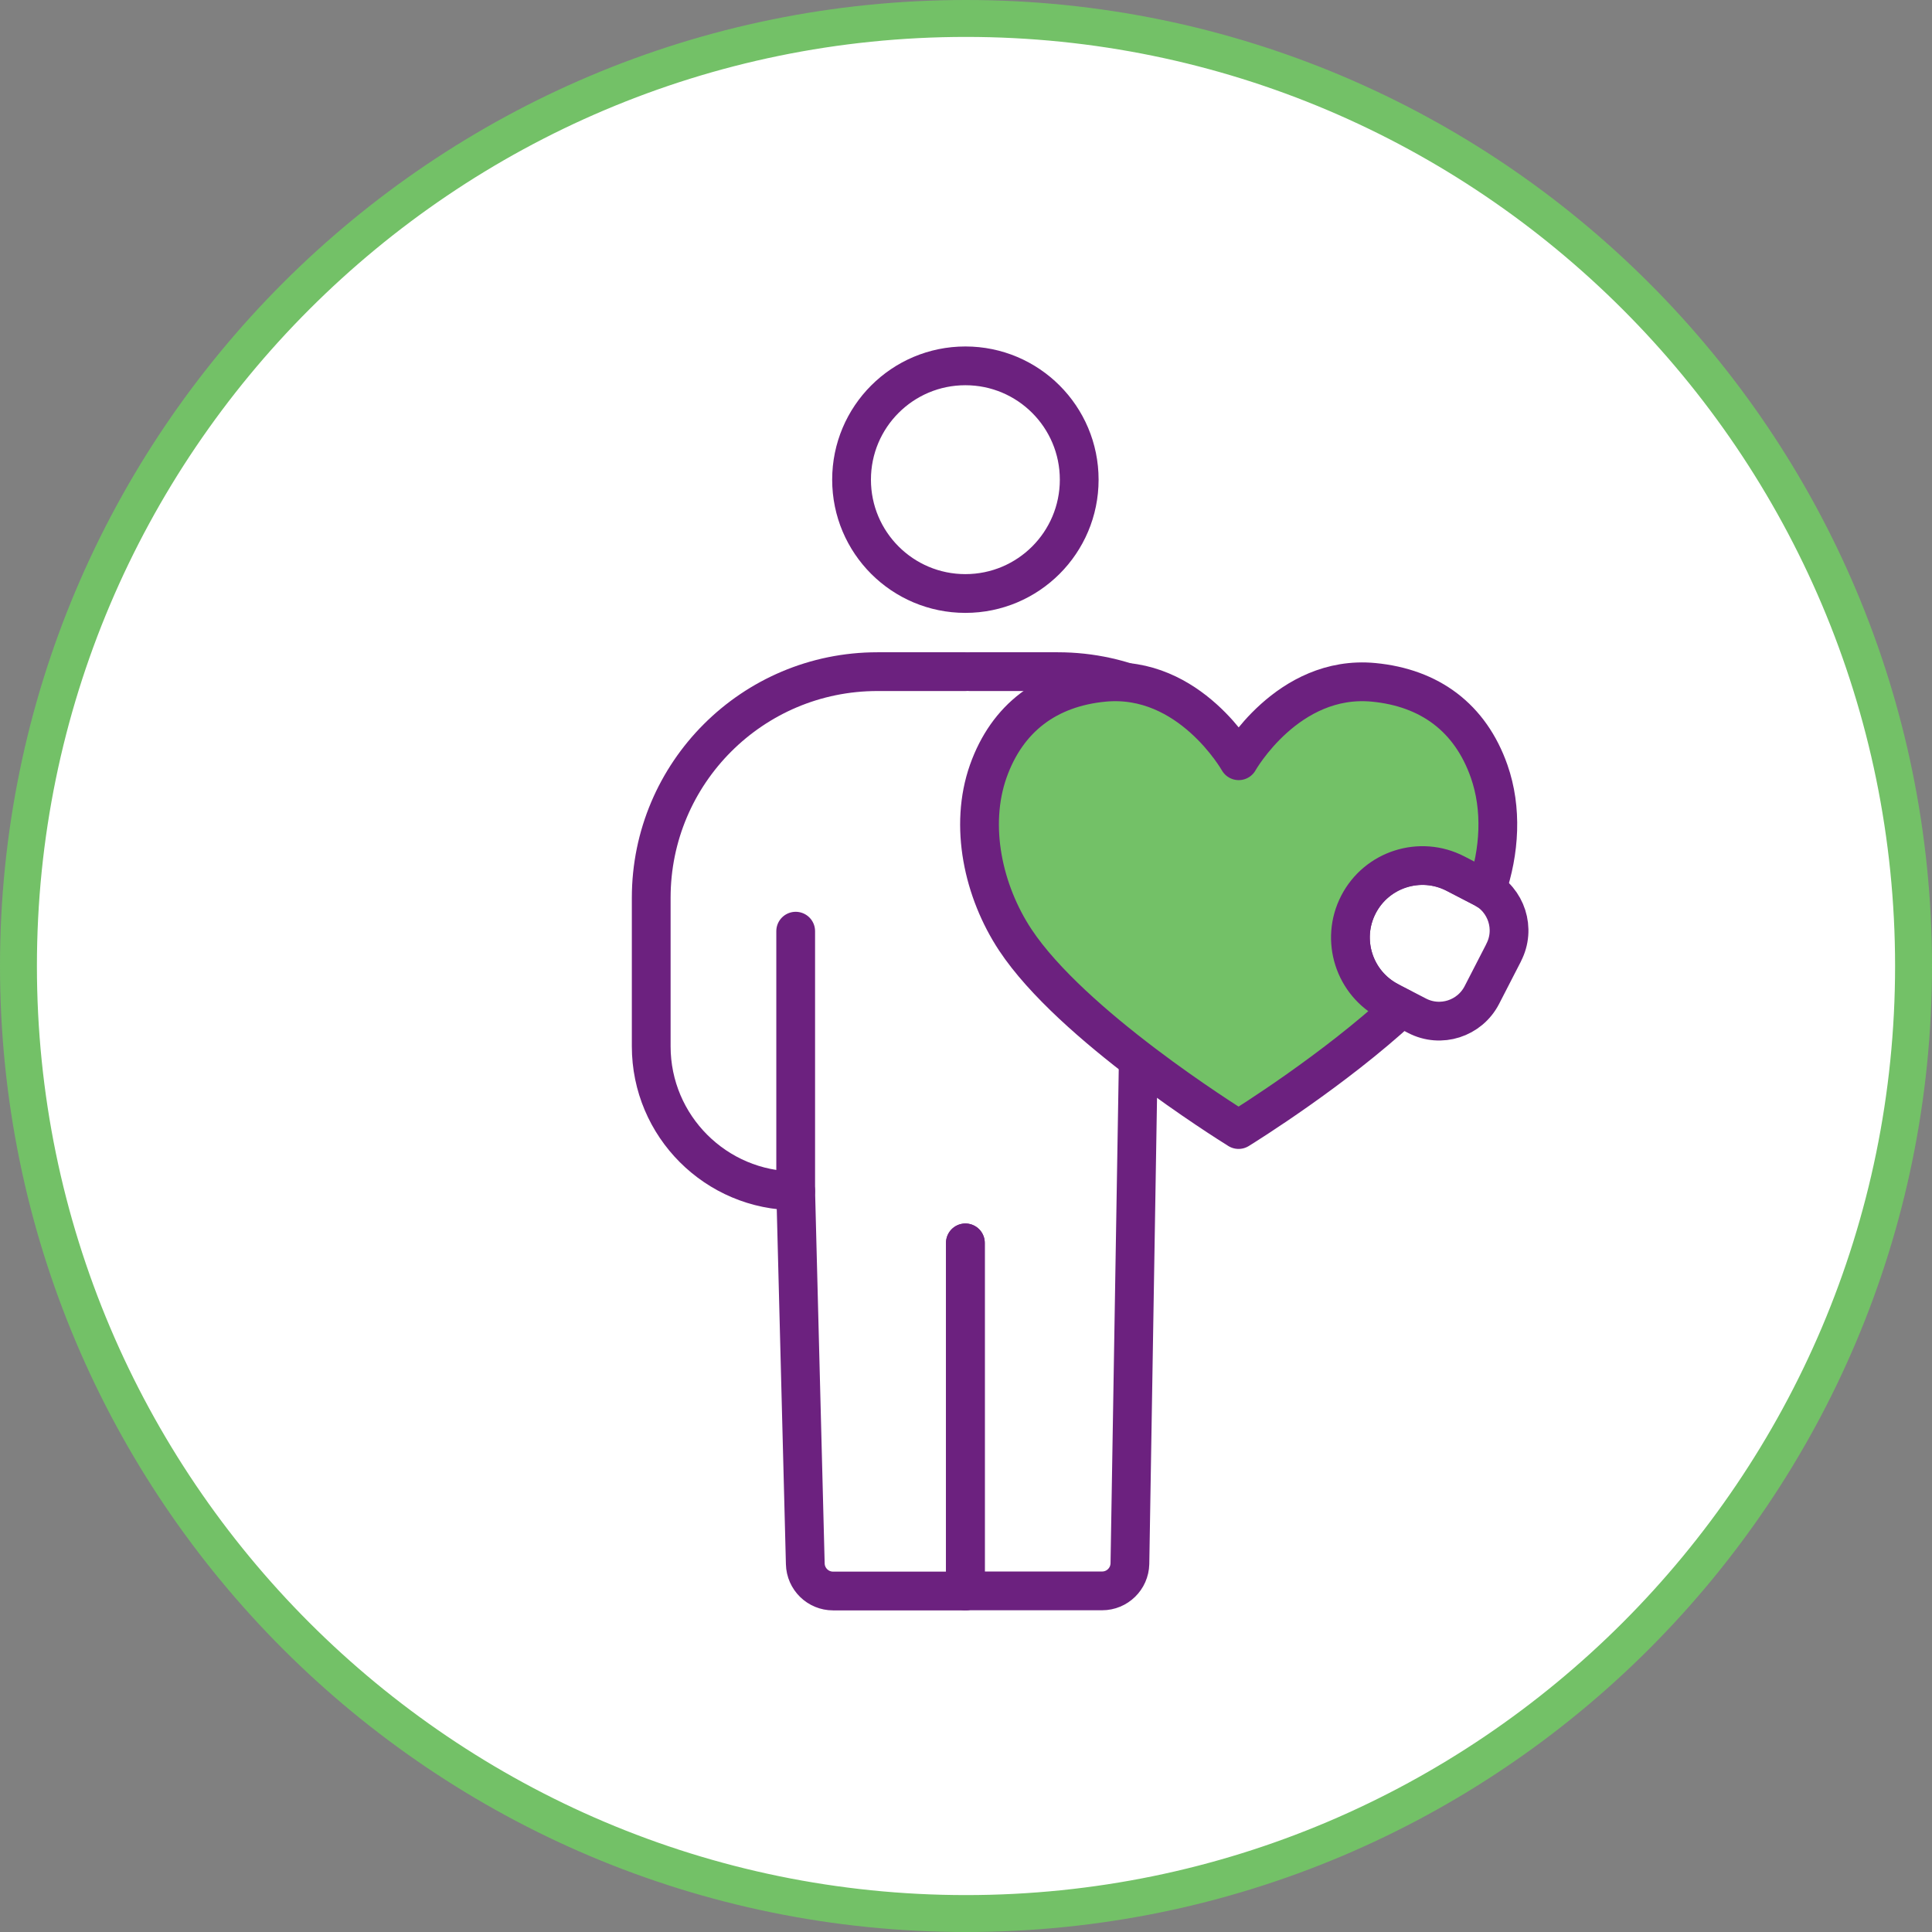 <svg xmlns="http://www.w3.org/2000/svg" id="_&#xCE;&#xD3;&#xC8;_4" data-name="&#x2014;&#xCE;&#xD3;&#xC8;_4" viewBox="0 0 157 157"><rect x="0" y="0" width="157" height="157" fill="#808080" stroke="none"/><defs><style>      .cls-1, .cls-2 {        fill: #73c167;      }      .cls-3 {        fill: none;      }      .cls-3, .cls-2 {        stroke: #6c217f;        stroke-linecap: round;        stroke-linejoin: round;        stroke-width: 3.15px;      }      .cls-4 {        fill: #fff;      }    </style></defs><g><path class="cls-4" d="M78.5,155.5C36.04,155.5,1.5,120.96,1.5,78.5S36.04,1.5,78.5,1.5s77,34.54,77,77-34.54,77-77,77Z"></path><path class="cls-1" d="M78.5,3c41.63,0,75.5,33.87,75.5,75.5s-33.87,75.5-75.5,75.5S3,120.13,3,78.5,36.87,3,78.5,3M78.5,0C35.15,0,0,35.15,0,78.5s35.15,78.5,78.5,78.5,78.5-35.15,78.5-78.5S121.85,0,78.5,0h0Z"></path></g><g><g><g><path class="cls-3" d="M78.45,101v28.29h-10.75c-1.23,0-2.23-.98-2.26-2.21l-.78-30.3"></path><path class="cls-3" d="M78.45,54.58h-7.15c-10.15,0-18.38,8.23-18.38,18.38v12.07c0,6.48,5.26,11.74,11.74,11.74h0v-21.1"></path><line class="cls-3" x1="78.45" y1="101" x2="78.45" y2="129.28"></line></g><path class="cls-3" d="M78.45,48.23h0c-5.11,0-9.25-4.14-9.25-9.25h0c0-5.11,4.14-9.25,9.25-9.25h0c5.11,0,9.25,4.14,9.25,9.25h0c0,5.11-4.14,9.25-9.25,9.25Z"></path><g><path class="cls-3" d="M78.81,129.28h10.75c1.23,0,2.23-.98,2.26-2.21l.68-40.95"></path><path class="cls-3" d="M78.81,54.58h7.15c2.71,0,5.28.59,7.6,1.64"></path></g></g><path class="cls-3" d="M122.19,77.42l-1.77,3.44c-.99,1.92-3.35,2.68-5.27,1.68l-2.24-1.16c-2.87-1.48-4-5.01-2.52-7.88h0c1.48-2.87,5.01-4,7.88-2.52l2.24,1.16c1.92.99,2.68,3.35,1.68,5.27Z"></path><path class="cls-2" d="M112.91,81.39c-2.87-1.48-4-5.01-2.52-7.88,1.48-2.87,5.01-4,7.88-2.52l2.24,1.16c.1.05.2.11.29.17,1.08-3.14,1.28-6.6.21-9.65-1.53-4.35-4.82-6.78-9.38-7.22-7-.67-10.97,6.37-10.97,6.37,0,0-3.97-7.04-10.97-6.37-4.56.44-7.84,2.88-9.38,7.22-1.57,4.45-.41,9.76,2.19,13.7,4.59,6.94,17.19,14.82,18.15,15.42.71-.44,7.74-4.83,13.22-9.89l-.98-.5Z"></path></g></svg>